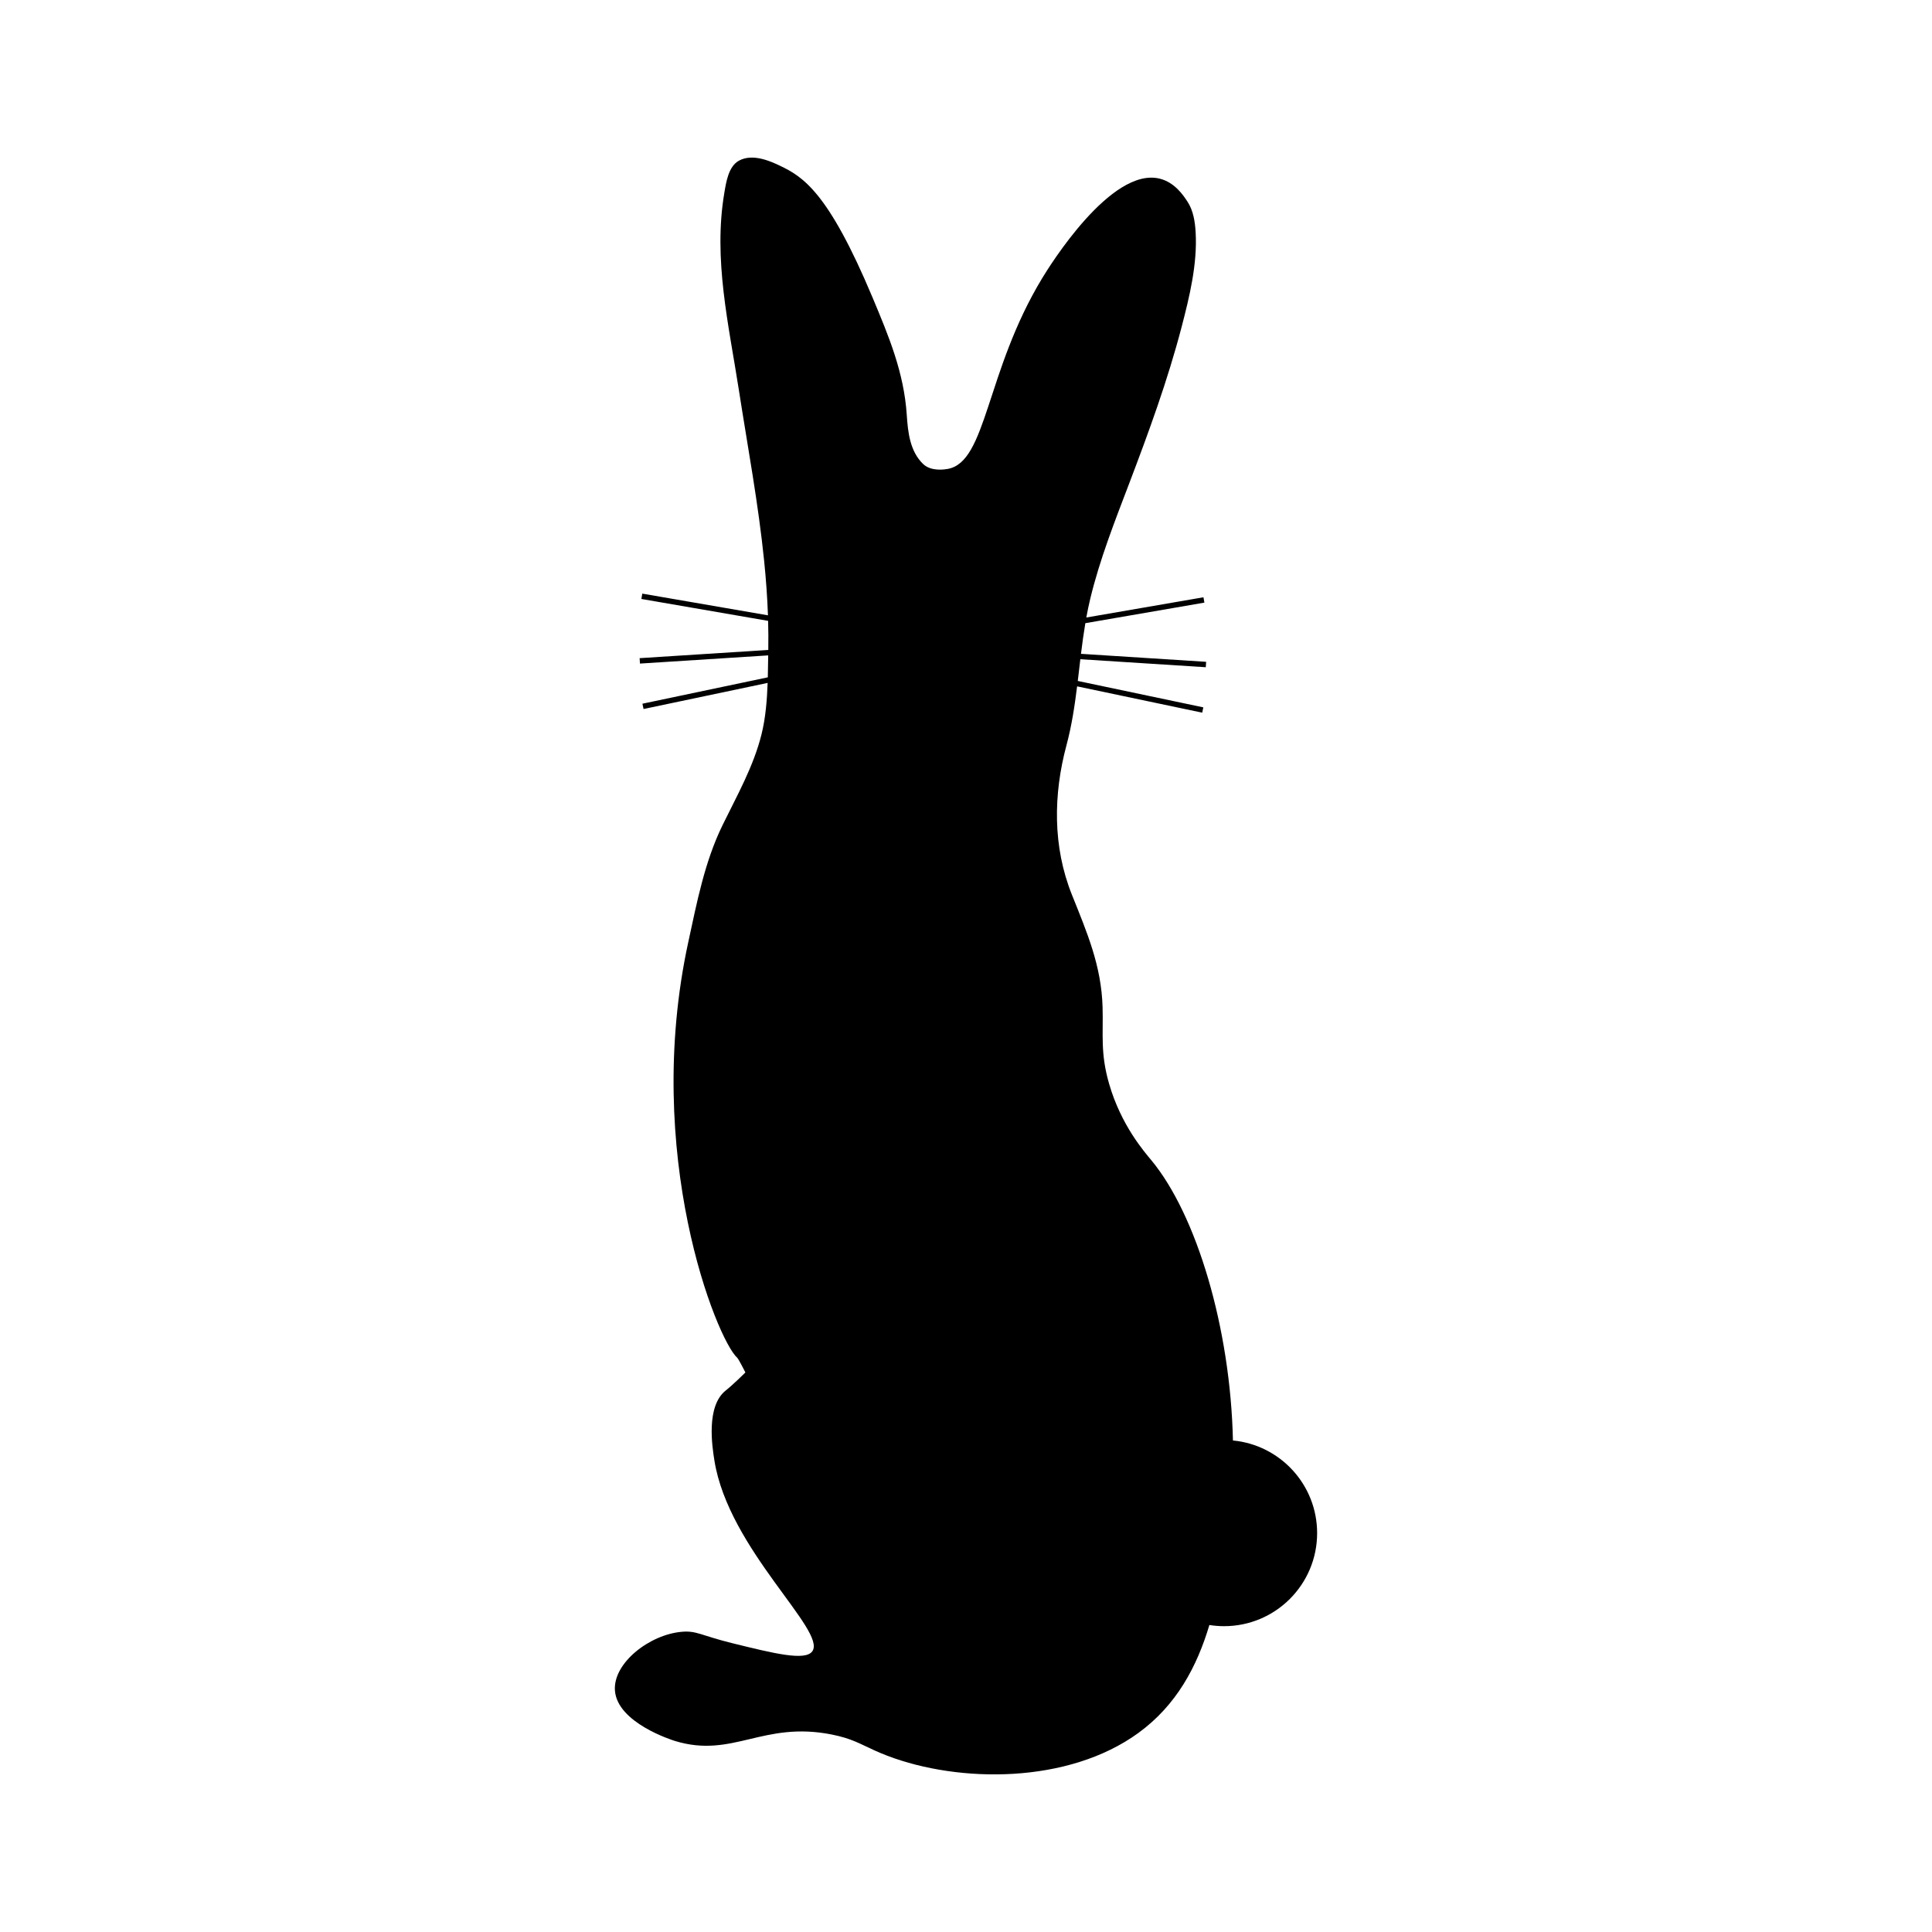 <?xml version="1.0" encoding="UTF-8"?>
<svg version="1.1" viewBox="0 0 900 900" xml:space="preserve" xmlns="http://www.w3.org/2000/svg"><defs><clipPath id="a"><path d="m0 720h720v-720h-720v720z"/></clipPath></defs><g transform="matrix(1.25,0,0,-1.25,0,900)"><g clip-path="url(#a)"><g transform="translate(459.48 183.18)"><path d="m0 0c-0.932 42.068-13.611 84.104-30.349 104.36-2.624 3.175-11.307 13.025-15.802 28.566-3.31 11.441-2.143 18.334-2.431 28.564-0.437 15.481-5.835 27.902-11.458 41.964-7.148 17.876-6.922 37.273-1.986 55.681 1.93 7.197 3.034 14.532 3.952 21.903l46.619-9.807 0.416 1.978-46.786 9.842c0.325 2.697 0.635 5.398 0.956 8.098l46.751-2.984 0.128 2.017-46.638 2.976c0.466 3.817 0.983 7.628 1.622 11.422l44.366 7.664-0.344 1.991-43.657-7.541c0.429 2.352 0.912 4.697 1.476 7.03 3.544 14.679 9.104 28.753 14.465 42.837 7.311 19.205 14.391 38.544 19.581 58.447 2.954 11.325 5.894 23.427 5.222 35.224-0.224 3.94-0.861 8.148-3.081 11.507-1.497 2.266-4.716 7.138-10.332 8.509-18.175 4.44-41.138-32.746-43.761-37.075-21.156-34.907-20.593-68.55-35.251-71.111-0.91-0.159-6.099-1.065-9.118 1.824-4.955 4.742-5.691 11.9-6.119 18.372-1.043 15.752-6.699 29.257-12.722 43.622-16.531 39.43-25.985 45.128-34.644 49.231-3.318 1.572-10.063 4.66-15.194 1.823-3.91-2.161-4.768-8.101-5.428-12.006-4.18-24.735 1.638-49.042 5.425-73.467 3.258-21.014 7.274-42.415 9.429-63.77 0.677-6.709 1.171-13.441 1.409-20.18l-46.829 8.088-0.344-1.991 47.232-8.158c0.096-3.503 0.128-7.008 0.069-10.513-1e-3 -0.11-3e-3 -0.221-5e-3 -0.331l-47.947-3.059 0.129-2.017 47.788 3.05c-0.036-2.673-0.069-5.414-0.145-8.178l-46.723-9.829 0.416-1.977 46.241 9.727c-0.234-6.508-0.774-13.068-2.255-19.061-2.983-12.079-9.191-22.962-14.6-34.06-6.635-13.611-9.512-28.709-12.704-43.399-17.149-78.919 10.557-148.1 18.234-154.99 0.521-0.467 3.039-5.47 3.039-5.47s-4.728-4.674-7.294-6.685c-7.485-5.868-5.058-21.096-4.254-26.135 5.273-33.087 42.024-63.533 36.467-71.112-2.669-3.64-14.213-0.796-29.782 3.039-11.698 2.882-13.293 4.737-18.841 4.255-12.085-1.05-25.653-11.687-24.919-21.88 0.867-12.049 21.356-18.499 22.488-18.842 21.49-6.512 32.659 7.555 58.348 2.431 1.887-0.376 3.486-0.784 4.915-1.223 5.619-1.726 8.576-3.939 15.749-6.678 26.872-10.26 67.474-10.526 93.6 8.509 14.237 10.373 21.835 24.777 26.435 40.208 1.783-0.283 3.61-0.434 5.472-0.434 19.154 0 34.681 15.528 34.681 34.681 0 18.039-13.774 32.857-31.377 34.521"/></g></g></g></svg>
